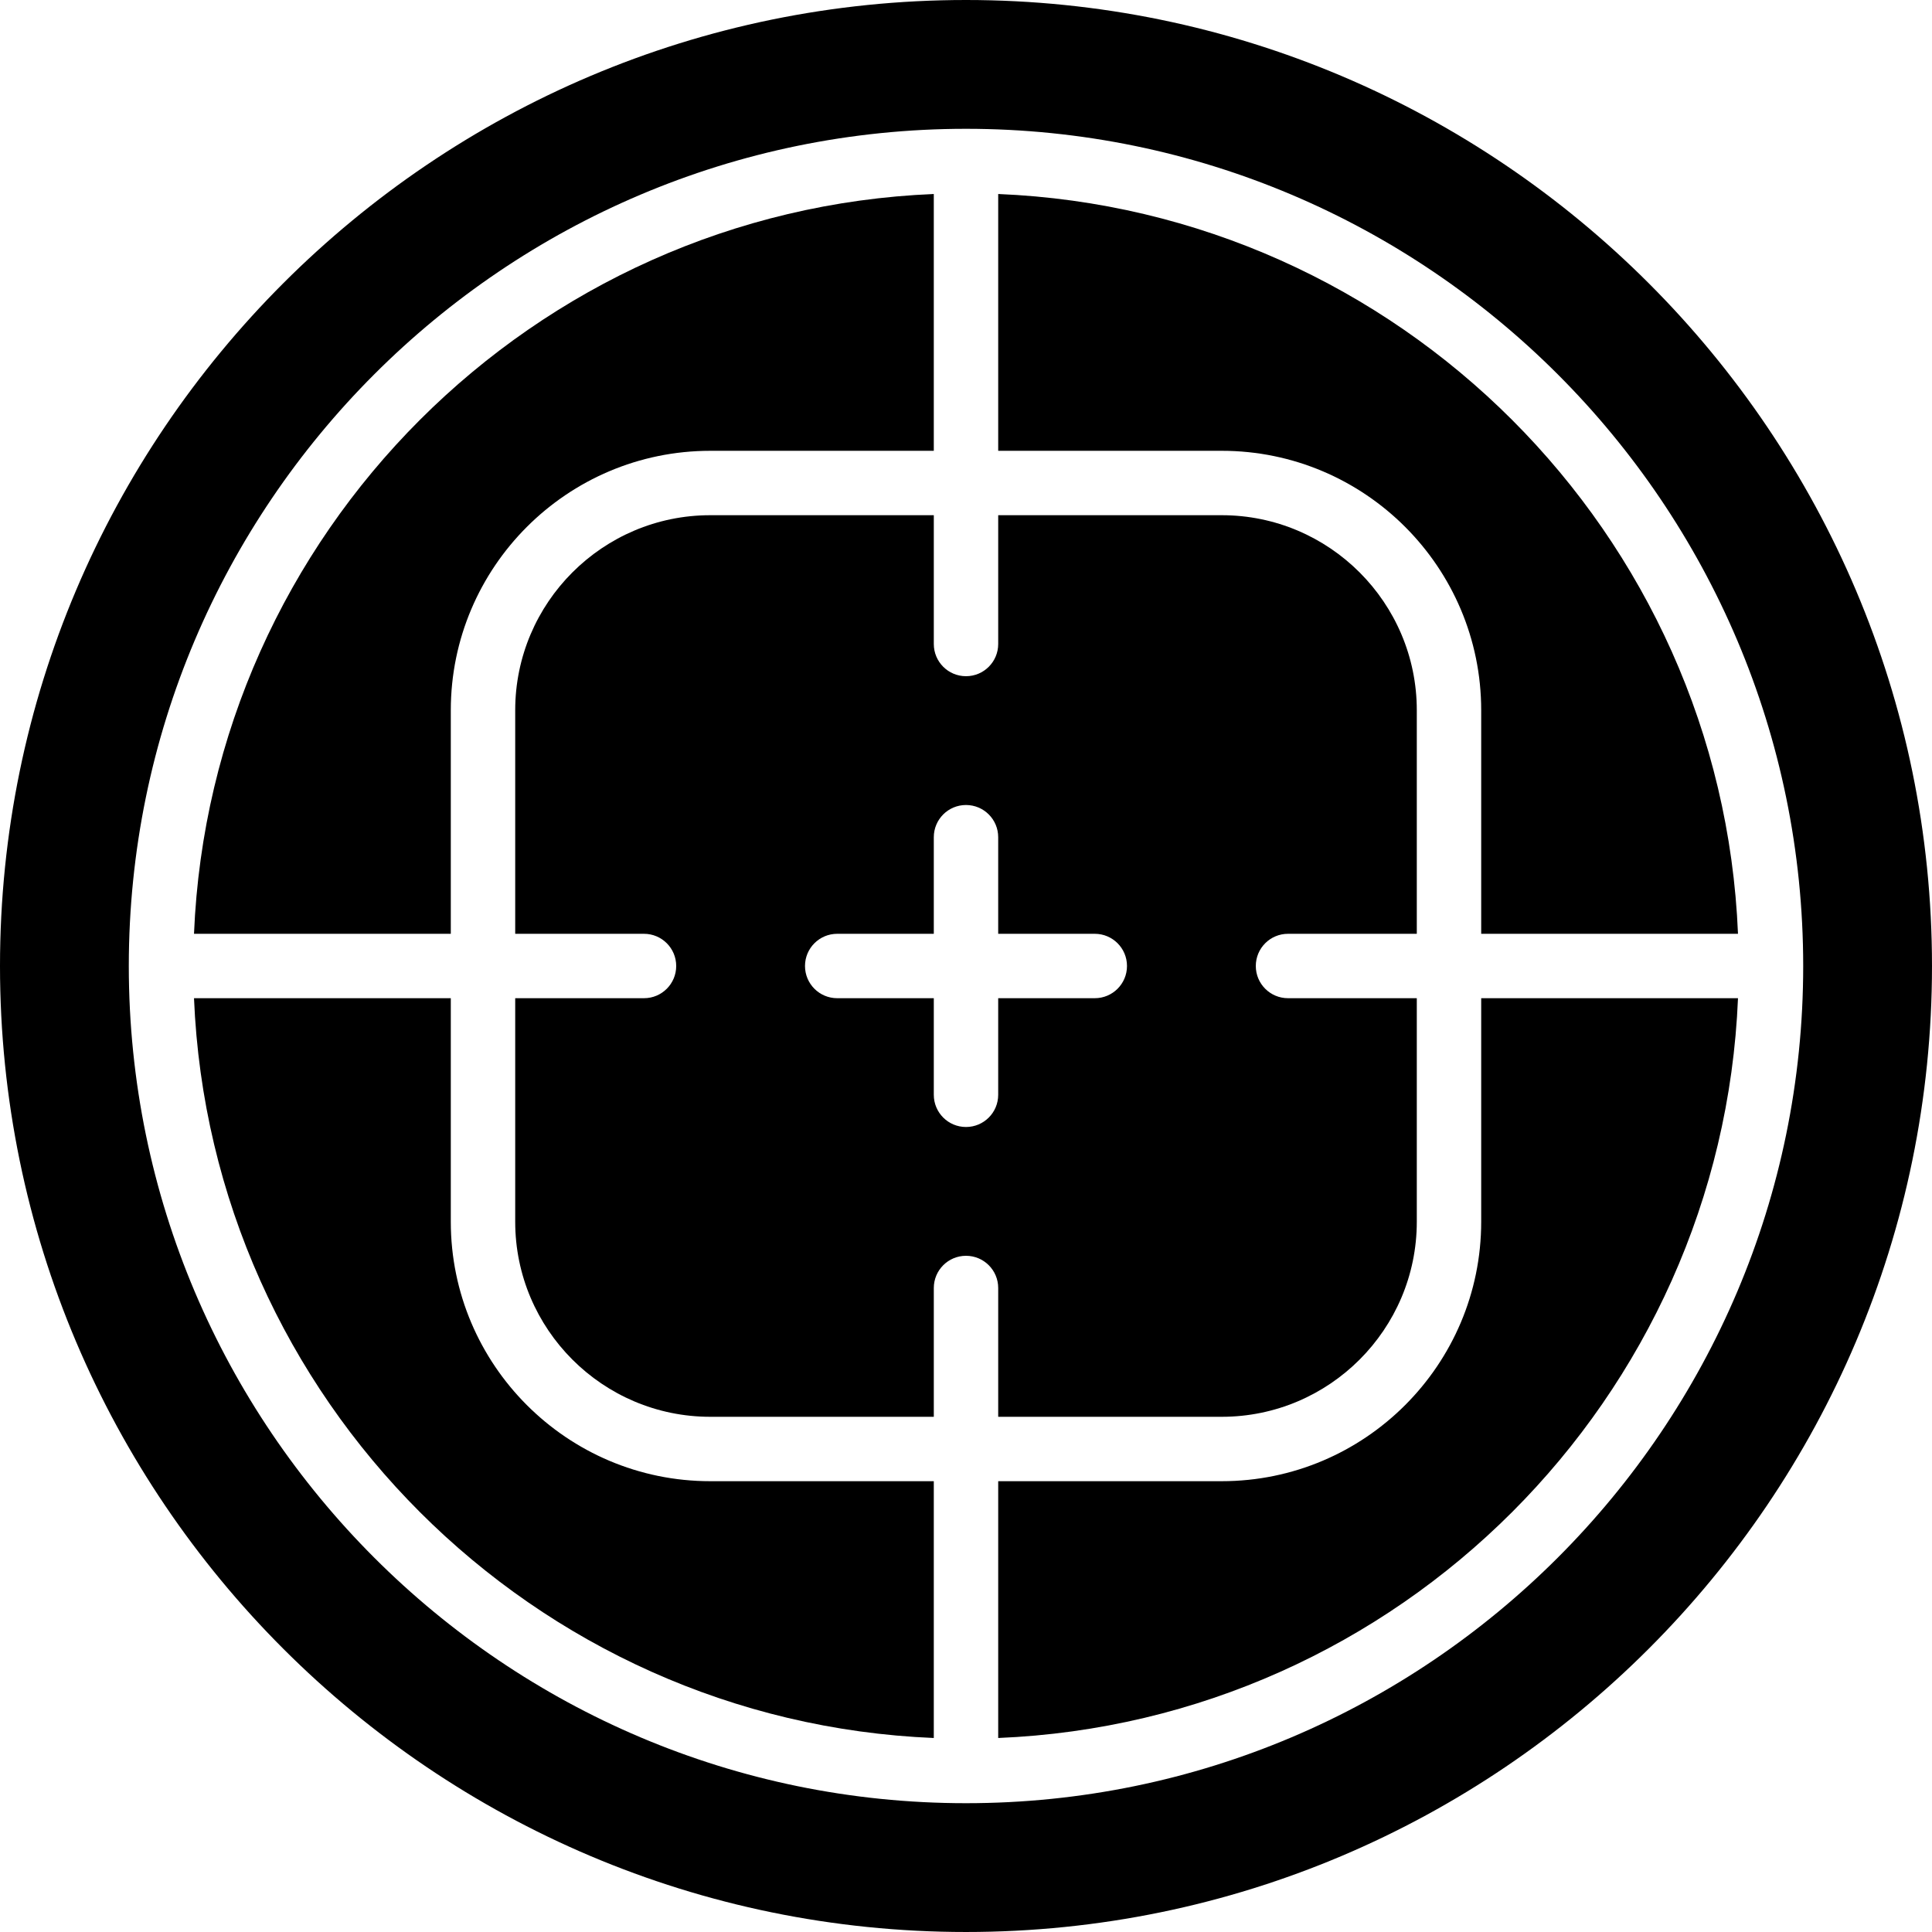 <?xml version="1.0" encoding="iso-8859-1"?>
<!-- Uploaded to: SVG Repo, www.svgrepo.com, Generator: SVG Repo Mixer Tools -->
<svg fill="#000000" height="800px" width="800px" version="1.1" id="Layer_1" xmlns="http://www.w3.org/2000/svg" xmlns:xlink="http://www.w3.org/1999/xlink" 
	 viewBox="0 0 503.607 503.607" xml:space="preserve">
<g>
	<g>
		<g>
			<path d="M260.197,369.311h58.267c28.042,0,50.847-22.813,50.847-50.847v-58.267h-33.574c-4.633,0-8.393-3.752-8.393-8.393
				c0-4.642,3.76-8.393,8.393-8.393h33.574v-58.267c0-28.034-22.805-50.847-50.847-50.847h-58.267v33.574
				c0,4.642-3.76,8.393-8.393,8.393c-4.633,0-8.393-3.752-8.393-8.393v-33.574h-58.267c-28.043,0-50.847,22.813-50.847,50.847
				v58.267h33.574c4.633,0,8.393,3.752,8.393,8.393c0,4.642-3.76,8.393-8.393,8.393h-33.574v58.267
				c0,28.034,22.805,50.847,50.847,50.847h58.267v-33.574c0-4.642,3.76-8.393,8.393-8.393c4.633,0,8.393,3.752,8.393,8.393V369.311z
				 M251.803,293.77c-4.633,0-8.393-3.752-8.393-8.393v-25.18h-25.18c-4.633,0-8.393-3.752-8.393-8.393
				c0-4.642,3.76-8.393,8.393-8.393h25.18v-25.18c0-4.642,3.76-8.393,8.393-8.393c4.633,0,8.393,3.752,8.393,8.393v25.18h25.18
				c4.633,0,8.393,3.752,8.393,8.393c0,4.642-3.76,8.393-8.393,8.393h-25.18v25.18C260.197,290.019,256.436,293.77,251.803,293.77z"
				/>
			<path d="M386.098,185.143v58.267h66.938C448.73,139.004,364.603,54.876,260.197,50.571v66.938h58.267
				C355.756,117.508,386.098,147.842,386.098,185.143z"/>
			<path d="M117.508,318.464v-58.267H50.57c4.306,104.406,88.433,188.533,192.839,192.839v-66.938h-58.267
				C147.851,386.098,117.508,355.764,117.508,318.464z"/>
			<path d="M117.508,185.143c0-37.3,30.342-67.634,67.634-67.634h58.267V50.571C139.004,54.876,54.876,139.004,50.57,243.41h66.938
				V185.143z"/>
			<path d="M251.803,0C112.959,0,0,112.959,0,251.803s112.959,251.803,251.803,251.803s251.803-112.959,251.803-251.803
				S390.648,0,251.803,0z M251.803,470.033c-120.328,0-218.229-97.893-218.229-218.229s97.901-218.23,218.229-218.23
				s218.23,97.893,218.23,218.23S372.132,470.033,251.803,470.033z"/>
			<path d="M386.098,318.464c0,37.3-30.342,67.634-67.634,67.634h-58.267v66.938c104.406-4.306,188.534-88.433,192.839-192.839
				h-66.938V318.464z"/>
		</g>
	</g>
</g>
</svg>